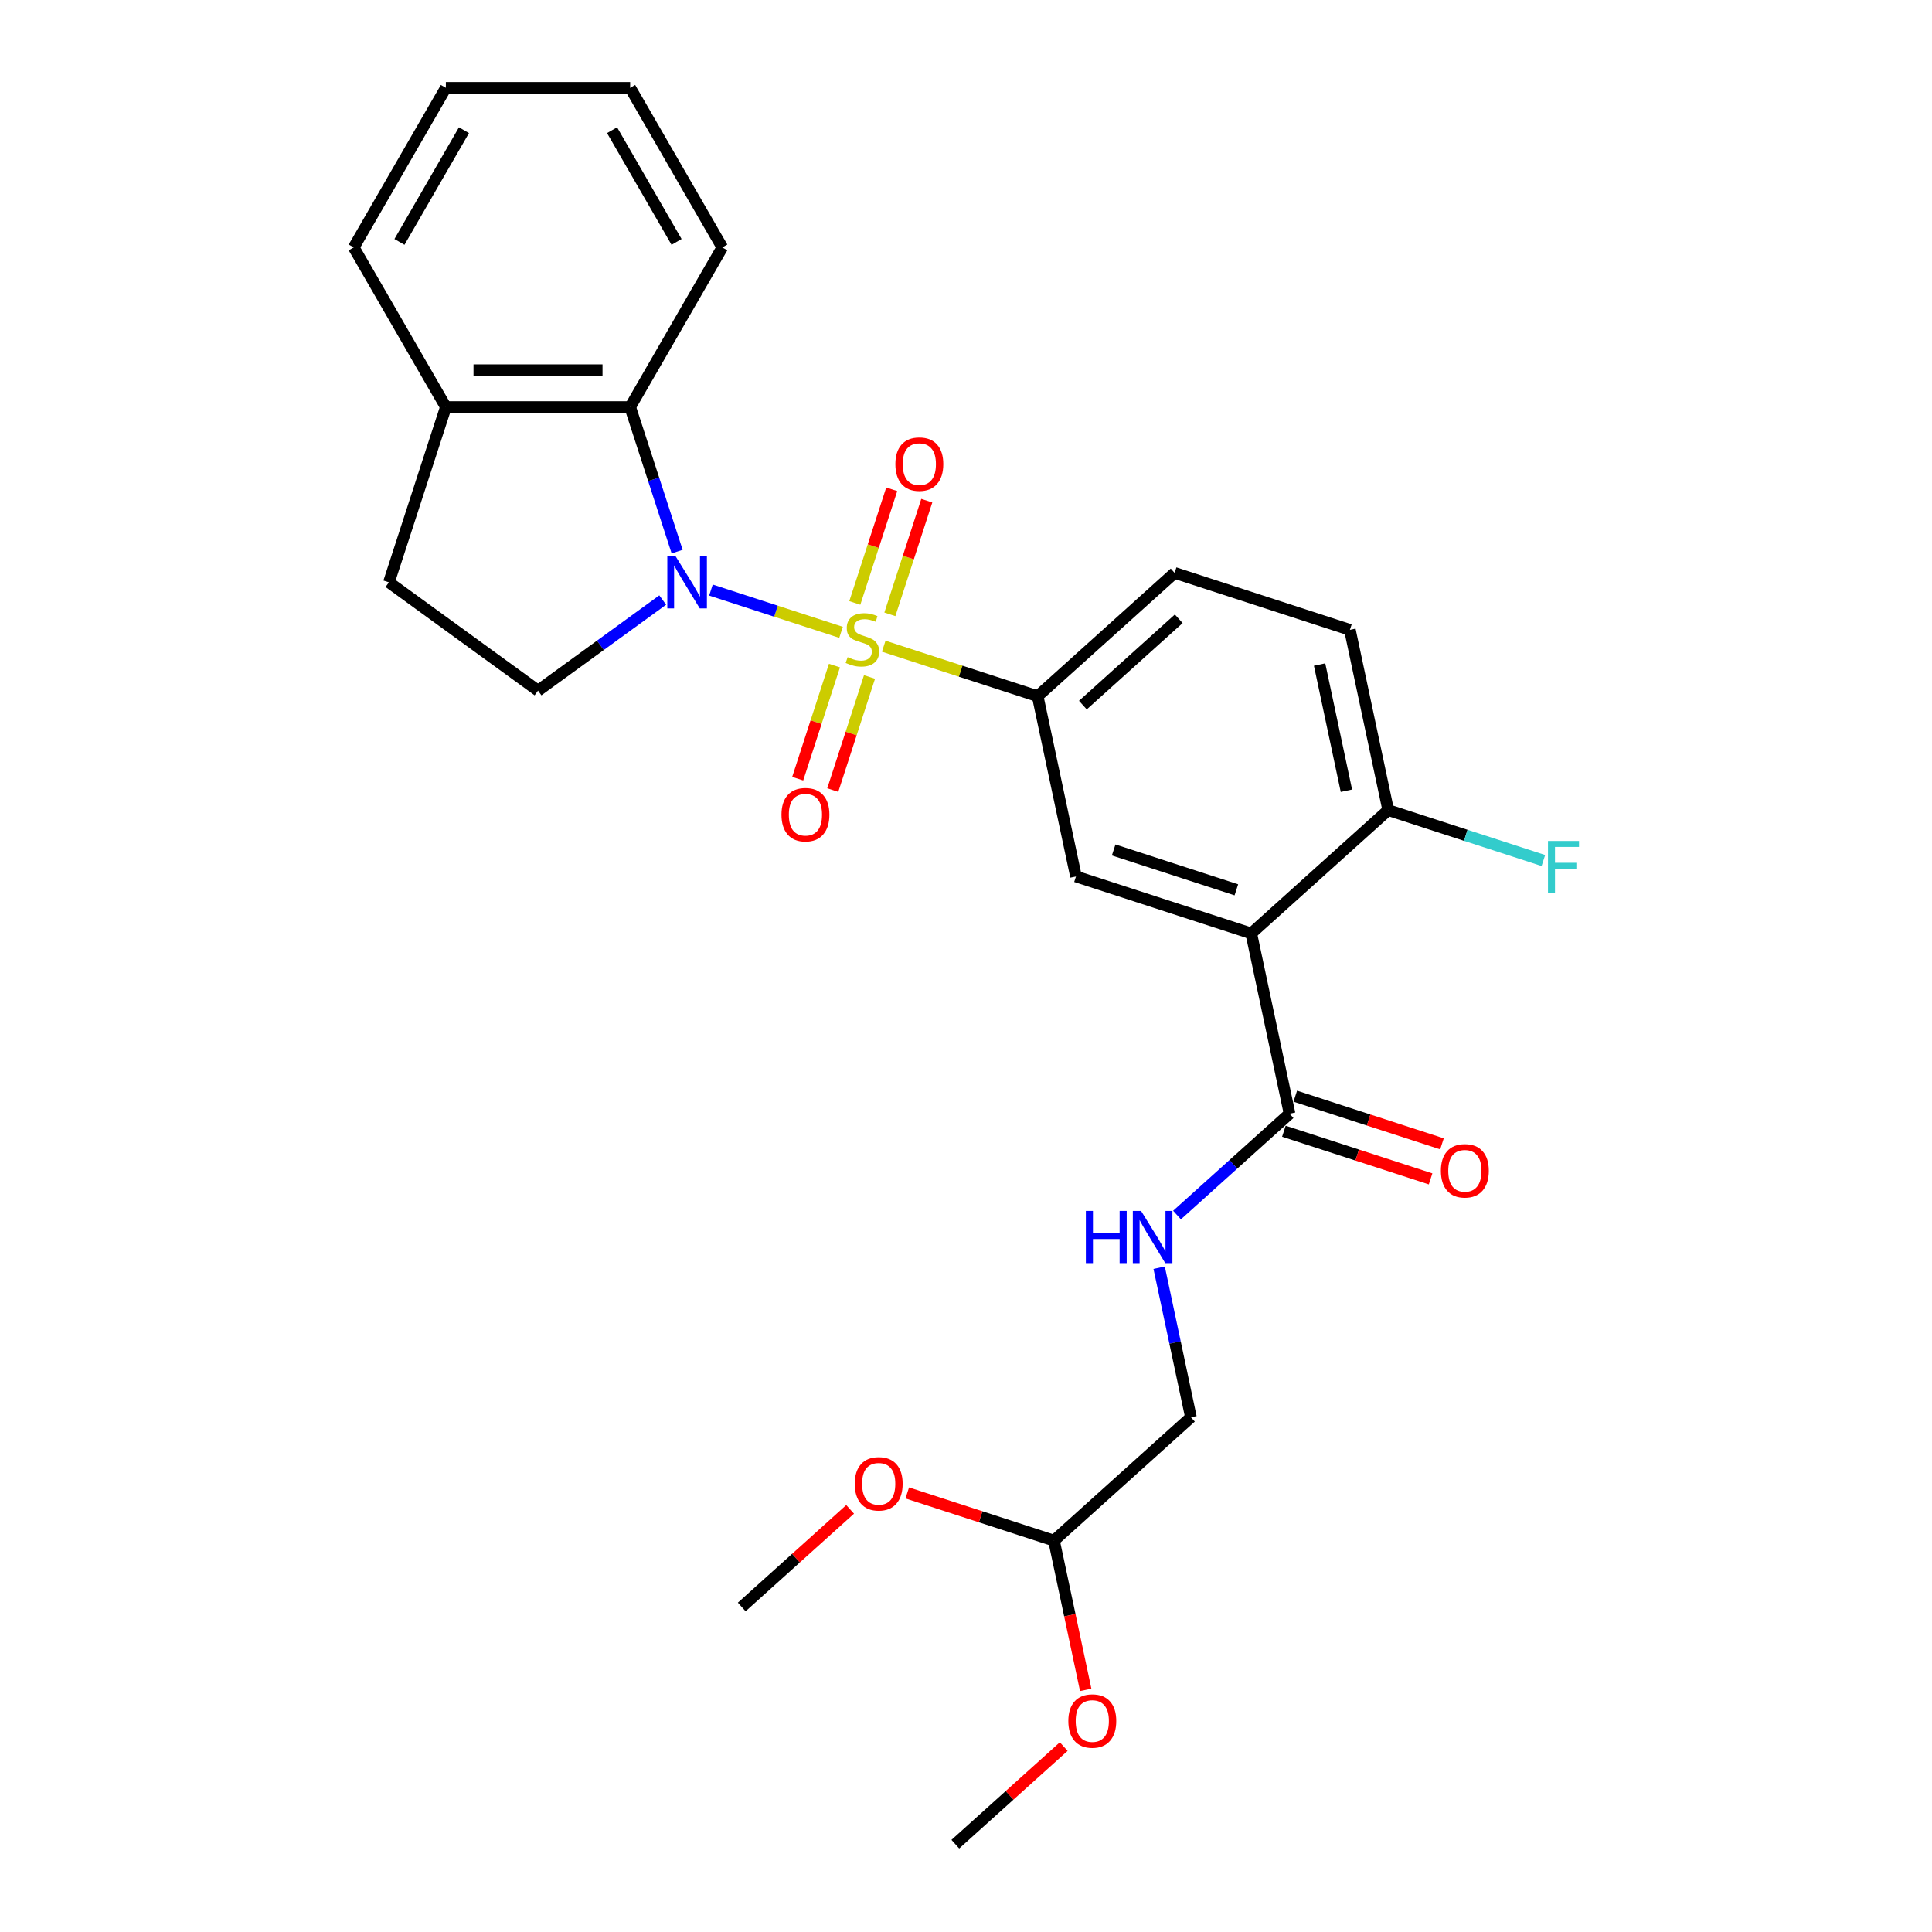 <?xml version='1.0' encoding='iso-8859-1'?>
<svg version='1.1' baseProfile='full'
              xmlns='http://www.w3.org/2000/svg'
                      xmlns:rdkit='http://www.rdkit.org/xml'
                      xmlns:xlink='http://www.w3.org/1999/xlink'
                  xml:space='preserve'
width='1000px' height='1000px' viewBox='0 0 1000 1000'>
<!-- END OF HEADER -->
<rect style='opacity:1.0;fill:#FFFFFF;stroke:none' width='1000' height='1000' x='0' y='0'> </rect>
<path class='bond-0' d='M 435.325,327.288 L 401.657,316.348' style='fill:none;fill-rule:evenodd;stroke:#CCCC00;stroke-width:6px;stroke-linecap:butt;stroke-linejoin:miter;stroke-opacity:1' />
<path class='bond-0' d='M 401.657,316.348 L 367.988,305.409' style='fill:none;fill-rule:evenodd;stroke:#0000FF;stroke-width:6px;stroke-linecap:butt;stroke-linejoin:miter;stroke-opacity:1' />
<path class='bond-2' d='M 457.418,334.466 L 497.256,347.41' style='fill:none;fill-rule:evenodd;stroke:#CCCC00;stroke-width:6px;stroke-linecap:butt;stroke-linejoin:miter;stroke-opacity:1' />
<path class='bond-2' d='M 497.256,347.41 L 537.094,360.354' style='fill:none;fill-rule:evenodd;stroke:#000000;stroke-width:6px;stroke-linecap:butt;stroke-linejoin:miter;stroke-opacity:1' />
<path class='bond-7' d='M 460.595,317.97 L 470.151,288.56' style='fill:none;fill-rule:evenodd;stroke:#CCCC00;stroke-width:6px;stroke-linecap:butt;stroke-linejoin:miter;stroke-opacity:1' />
<path class='bond-7' d='M 470.151,288.56 L 479.707,259.15' style='fill:none;fill-rule:evenodd;stroke:#FF0000;stroke-width:6px;stroke-linecap:butt;stroke-linejoin:miter;stroke-opacity:1' />
<path class='bond-7' d='M 442.45,312.075 L 452.006,282.665' style='fill:none;fill-rule:evenodd;stroke:#CCCC00;stroke-width:6px;stroke-linecap:butt;stroke-linejoin:miter;stroke-opacity:1' />
<path class='bond-7' d='M 452.006,282.665 L 461.562,253.254' style='fill:none;fill-rule:evenodd;stroke:#FF0000;stroke-width:6px;stroke-linecap:butt;stroke-linejoin:miter;stroke-opacity:1' />
<path class='bond-8' d='M 431.912,344.508 L 422.403,373.775' style='fill:none;fill-rule:evenodd;stroke:#CCCC00;stroke-width:6px;stroke-linecap:butt;stroke-linejoin:miter;stroke-opacity:1' />
<path class='bond-8' d='M 422.403,373.775 L 412.893,403.042' style='fill:none;fill-rule:evenodd;stroke:#FF0000;stroke-width:6px;stroke-linecap:butt;stroke-linejoin:miter;stroke-opacity:1' />
<path class='bond-8' d='M 450.057,350.403 L 440.547,379.671' style='fill:none;fill-rule:evenodd;stroke:#CCCC00;stroke-width:6px;stroke-linecap:butt;stroke-linejoin:miter;stroke-opacity:1' />
<path class='bond-8' d='M 440.547,379.671 L 431.038,408.938' style='fill:none;fill-rule:evenodd;stroke:#FF0000;stroke-width:6px;stroke-linecap:butt;stroke-linejoin:miter;stroke-opacity:1' />
<path class='bond-3' d='M 350.485,285.507 L 338.328,248.092' style='fill:none;fill-rule:evenodd;stroke:#0000FF;stroke-width:6px;stroke-linecap:butt;stroke-linejoin:miter;stroke-opacity:1' />
<path class='bond-3' d='M 338.328,248.092 L 326.171,210.677' style='fill:none;fill-rule:evenodd;stroke:#000000;stroke-width:6px;stroke-linecap:butt;stroke-linejoin:miter;stroke-opacity:1' />
<path class='bond-6' d='M 343.019,310.575 L 310.748,334.022' style='fill:none;fill-rule:evenodd;stroke:#0000FF;stroke-width:6px;stroke-linecap:butt;stroke-linejoin:miter;stroke-opacity:1' />
<path class='bond-6' d='M 310.748,334.022 L 278.476,357.469' style='fill:none;fill-rule:evenodd;stroke:#000000;stroke-width:6px;stroke-linecap:butt;stroke-linejoin:miter;stroke-opacity:1' />
<path class='bond-1' d='M 647.649,483.138 L 556.927,453.661' style='fill:none;fill-rule:evenodd;stroke:#000000;stroke-width:6px;stroke-linecap:butt;stroke-linejoin:miter;stroke-opacity:1' />
<path class='bond-1' d='M 639.936,460.572 L 576.43,439.938' style='fill:none;fill-rule:evenodd;stroke:#000000;stroke-width:6px;stroke-linecap:butt;stroke-linejoin:miter;stroke-opacity:1' />
<path class='bond-5' d='M 647.649,483.138 L 667.482,576.445' style='fill:none;fill-rule:evenodd;stroke:#000000;stroke-width:6px;stroke-linecap:butt;stroke-linejoin:miter;stroke-opacity:1' />
<path class='bond-28' d='M 647.649,483.138 L 718.538,419.309' style='fill:none;fill-rule:evenodd;stroke:#000000;stroke-width:6px;stroke-linecap:butt;stroke-linejoin:miter;stroke-opacity:1' />
<path class='bond-4' d='M 537.094,360.354 L 556.927,453.661' style='fill:none;fill-rule:evenodd;stroke:#000000;stroke-width:6px;stroke-linecap:butt;stroke-linejoin:miter;stroke-opacity:1' />
<path class='bond-12' d='M 537.094,360.354 L 607.983,296.525' style='fill:none;fill-rule:evenodd;stroke:#000000;stroke-width:6px;stroke-linecap:butt;stroke-linejoin:miter;stroke-opacity:1' />
<path class='bond-12' d='M 560.493,364.958 L 610.115,320.277' style='fill:none;fill-rule:evenodd;stroke:#000000;stroke-width:6px;stroke-linecap:butt;stroke-linejoin:miter;stroke-opacity:1' />
<path class='bond-11' d='M 326.171,210.677 L 230.78,210.677' style='fill:none;fill-rule:evenodd;stroke:#000000;stroke-width:6px;stroke-linecap:butt;stroke-linejoin:miter;stroke-opacity:1' />
<path class='bond-11' d='M 311.863,191.599 L 245.089,191.599' style='fill:none;fill-rule:evenodd;stroke:#000000;stroke-width:6px;stroke-linecap:butt;stroke-linejoin:miter;stroke-opacity:1' />
<path class='bond-21' d='M 326.171,210.677 L 373.867,128.066' style='fill:none;fill-rule:evenodd;stroke:#000000;stroke-width:6px;stroke-linecap:butt;stroke-linejoin:miter;stroke-opacity:1' />
<path class='bond-9' d='M 667.482,576.445 L 638.352,602.673' style='fill:none;fill-rule:evenodd;stroke:#000000;stroke-width:6px;stroke-linecap:butt;stroke-linejoin:miter;stroke-opacity:1' />
<path class='bond-9' d='M 638.352,602.673 L 609.222,628.902' style='fill:none;fill-rule:evenodd;stroke:#0000FF;stroke-width:6px;stroke-linecap:butt;stroke-linejoin:miter;stroke-opacity:1' />
<path class='bond-13' d='M 664.534,585.517 L 702.502,597.854' style='fill:none;fill-rule:evenodd;stroke:#000000;stroke-width:6px;stroke-linecap:butt;stroke-linejoin:miter;stroke-opacity:1' />
<path class='bond-13' d='M 702.502,597.854 L 740.471,610.19' style='fill:none;fill-rule:evenodd;stroke:#FF0000;stroke-width:6px;stroke-linecap:butt;stroke-linejoin:miter;stroke-opacity:1' />
<path class='bond-13' d='M 670.43,567.373 L 708.398,579.709' style='fill:none;fill-rule:evenodd;stroke:#000000;stroke-width:6px;stroke-linecap:butt;stroke-linejoin:miter;stroke-opacity:1' />
<path class='bond-13' d='M 708.398,579.709 L 746.366,592.046' style='fill:none;fill-rule:evenodd;stroke:#FF0000;stroke-width:6px;stroke-linecap:butt;stroke-linejoin:miter;stroke-opacity:1' />
<path class='bond-14' d='M 278.476,357.469 L 201.303,301.399' style='fill:none;fill-rule:evenodd;stroke:#000000;stroke-width:6px;stroke-linecap:butt;stroke-linejoin:miter;stroke-opacity:1' />
<path class='bond-17' d='M 599.97,656.166 L 608.198,694.873' style='fill:none;fill-rule:evenodd;stroke:#0000FF;stroke-width:6px;stroke-linecap:butt;stroke-linejoin:miter;stroke-opacity:1' />
<path class='bond-17' d='M 608.198,694.873 L 616.425,733.581' style='fill:none;fill-rule:evenodd;stroke:#000000;stroke-width:6px;stroke-linecap:butt;stroke-linejoin:miter;stroke-opacity:1' />
<path class='bond-10' d='M 718.538,419.309 L 698.705,326.003' style='fill:none;fill-rule:evenodd;stroke:#000000;stroke-width:6px;stroke-linecap:butt;stroke-linejoin:miter;stroke-opacity:1' />
<path class='bond-10' d='M 696.902,409.28 L 683.019,343.965' style='fill:none;fill-rule:evenodd;stroke:#000000;stroke-width:6px;stroke-linecap:butt;stroke-linejoin:miter;stroke-opacity:1' />
<path class='bond-18' d='M 718.538,419.309 L 758.691,432.356' style='fill:none;fill-rule:evenodd;stroke:#000000;stroke-width:6px;stroke-linecap:butt;stroke-linejoin:miter;stroke-opacity:1' />
<path class='bond-18' d='M 758.691,432.356 L 798.844,445.402' style='fill:none;fill-rule:evenodd;stroke:#33CCCC;stroke-width:6px;stroke-linecap:butt;stroke-linejoin:miter;stroke-opacity:1' />
<path class='bond-22' d='M 230.78,210.677 L 183.085,128.066' style='fill:none;fill-rule:evenodd;stroke:#000000;stroke-width:6px;stroke-linecap:butt;stroke-linejoin:miter;stroke-opacity:1' />
<path class='bond-27' d='M 230.78,210.677 L 201.303,301.399' style='fill:none;fill-rule:evenodd;stroke:#000000;stroke-width:6px;stroke-linecap:butt;stroke-linejoin:miter;stroke-opacity:1' />
<path class='bond-15' d='M 607.983,296.525 L 698.705,326.003' style='fill:none;fill-rule:evenodd;stroke:#000000;stroke-width:6px;stroke-linecap:butt;stroke-linejoin:miter;stroke-opacity:1' />
<path class='bond-16' d='M 545.536,797.41 L 616.425,733.581' style='fill:none;fill-rule:evenodd;stroke:#000000;stroke-width:6px;stroke-linecap:butt;stroke-linejoin:miter;stroke-opacity:1' />
<path class='bond-19' d='M 545.536,797.41 L 553.747,836.041' style='fill:none;fill-rule:evenodd;stroke:#000000;stroke-width:6px;stroke-linecap:butt;stroke-linejoin:miter;stroke-opacity:1' />
<path class='bond-19' d='M 553.747,836.041 L 561.958,874.672' style='fill:none;fill-rule:evenodd;stroke:#FF0000;stroke-width:6px;stroke-linecap:butt;stroke-linejoin:miter;stroke-opacity:1' />
<path class='bond-20' d='M 545.536,797.41 L 507.568,785.073' style='fill:none;fill-rule:evenodd;stroke:#000000;stroke-width:6px;stroke-linecap:butt;stroke-linejoin:miter;stroke-opacity:1' />
<path class='bond-20' d='M 507.568,785.073 L 469.599,772.736' style='fill:none;fill-rule:evenodd;stroke:#FF0000;stroke-width:6px;stroke-linecap:butt;stroke-linejoin:miter;stroke-opacity:1' />
<path class='bond-23' d='M 550.583,904.029 L 522.531,929.287' style='fill:none;fill-rule:evenodd;stroke:#FF0000;stroke-width:6px;stroke-linecap:butt;stroke-linejoin:miter;stroke-opacity:1' />
<path class='bond-23' d='M 522.531,929.287 L 494.479,954.545' style='fill:none;fill-rule:evenodd;stroke:#000000;stroke-width:6px;stroke-linecap:butt;stroke-linejoin:miter;stroke-opacity:1' />
<path class='bond-24' d='M 440.028,781.245 L 411.976,806.503' style='fill:none;fill-rule:evenodd;stroke:#FF0000;stroke-width:6px;stroke-linecap:butt;stroke-linejoin:miter;stroke-opacity:1' />
<path class='bond-24' d='M 411.976,806.503 L 383.924,831.761' style='fill:none;fill-rule:evenodd;stroke:#000000;stroke-width:6px;stroke-linecap:butt;stroke-linejoin:miter;stroke-opacity:1' />
<path class='bond-25' d='M 373.867,128.066 L 326.171,45.455' style='fill:none;fill-rule:evenodd;stroke:#000000;stroke-width:6px;stroke-linecap:butt;stroke-linejoin:miter;stroke-opacity:1' />
<path class='bond-25' d='M 350.19,125.213 L 316.804,67.385' style='fill:none;fill-rule:evenodd;stroke:#000000;stroke-width:6px;stroke-linecap:butt;stroke-linejoin:miter;stroke-opacity:1' />
<path class='bond-29' d='M 183.085,128.066 L 230.78,45.455' style='fill:none;fill-rule:evenodd;stroke:#000000;stroke-width:6px;stroke-linecap:butt;stroke-linejoin:miter;stroke-opacity:1' />
<path class='bond-29' d='M 206.761,125.213 L 240.148,67.385' style='fill:none;fill-rule:evenodd;stroke:#000000;stroke-width:6px;stroke-linecap:butt;stroke-linejoin:miter;stroke-opacity:1' />
<path class='bond-26' d='M 326.171,45.455 L 230.78,45.455' style='fill:none;fill-rule:evenodd;stroke:#000000;stroke-width:6px;stroke-linecap:butt;stroke-linejoin:miter;stroke-opacity:1' />
<path  class='atom-0' d='M 438.74 340.149
Q 439.045 340.263, 440.304 340.797
Q 441.564 341.332, 442.937 341.675
Q 444.349 341.98, 445.723 341.98
Q 448.279 341.98, 449.767 340.759
Q 451.255 339.5, 451.255 337.325
Q 451.255 335.837, 450.492 334.921
Q 449.767 334.006, 448.623 333.509
Q 447.478 333.013, 445.57 332.441
Q 443.166 331.716, 441.716 331.029
Q 440.304 330.342, 439.274 328.893
Q 438.282 327.443, 438.282 325.001
Q 438.282 321.605, 440.571 319.506
Q 442.899 317.407, 447.478 317.407
Q 450.607 317.407, 454.155 318.896
L 453.278 321.834
Q 450.034 320.498, 447.592 320.498
Q 444.959 320.498, 443.51 321.605
Q 442.06 322.673, 442.098 324.543
Q 442.098 325.993, 442.823 326.87
Q 443.586 327.748, 444.654 328.244
Q 445.761 328.74, 447.592 329.312
Q 450.034 330.075, 451.484 330.839
Q 452.934 331.602, 453.964 333.166
Q 455.033 334.692, 455.033 337.325
Q 455.033 341.064, 452.514 343.087
Q 450.034 345.071, 445.875 345.071
Q 443.471 345.071, 441.64 344.537
Q 439.847 344.041, 437.71 343.163
L 438.74 340.149
' fill='#CCCC00'/>
<path  class='atom-1' d='M 349.677 287.892
L 358.53 302.2
Q 359.407 303.612, 360.819 306.169
Q 362.231 308.725, 362.307 308.878
L 362.307 287.892
L 365.894 287.892
L 365.894 314.907
L 362.193 314.907
L 352.692 299.262
Q 351.585 297.431, 350.402 295.332
Q 349.258 293.234, 348.914 292.585
L 348.914 314.907
L 345.404 314.907
L 345.404 287.892
L 349.677 287.892
' fill='#0000FF'/>
<path  class='atom-8' d='M 463.448 240.231
Q 463.448 233.744, 466.653 230.119
Q 469.858 226.494, 475.849 226.494
Q 481.839 226.494, 485.044 230.119
Q 488.25 233.744, 488.25 240.231
Q 488.25 246.794, 485.006 250.533
Q 481.763 254.234, 475.849 254.234
Q 469.896 254.234, 466.653 250.533
Q 463.448 246.832, 463.448 240.231
M 475.849 251.182
Q 479.97 251.182, 482.183 248.434
Q 484.434 245.649, 484.434 240.231
Q 484.434 234.927, 482.183 232.256
Q 479.97 229.547, 475.849 229.547
Q 471.728 229.547, 469.477 232.218
Q 467.264 234.889, 467.264 240.231
Q 467.264 245.687, 469.477 248.434
Q 471.728 251.182, 475.849 251.182
' fill='#FF0000'/>
<path  class='atom-9' d='M 404.493 421.675
Q 404.493 415.189, 407.698 411.564
Q 410.903 407.939, 416.894 407.939
Q 422.884 407.939, 426.09 411.564
Q 429.295 415.189, 429.295 421.675
Q 429.295 428.238, 426.051 431.978
Q 422.808 435.679, 416.894 435.679
Q 410.941 435.679, 407.698 431.978
Q 404.493 428.276, 404.493 421.675
M 416.894 432.626
Q 421.015 432.626, 423.228 429.879
Q 425.479 427.094, 425.479 421.675
Q 425.479 416.372, 423.228 413.701
Q 421.015 410.992, 416.894 410.992
Q 412.773 410.992, 410.522 413.662
Q 408.309 416.333, 408.309 421.675
Q 408.309 427.132, 410.522 429.879
Q 412.773 432.626, 416.894 432.626
' fill='#FF0000'/>
<path  class='atom-10' d='M 562.042 626.767
L 565.705 626.767
L 565.705 638.252
L 579.517 638.252
L 579.517 626.767
L 583.18 626.767
L 583.18 653.781
L 579.517 653.781
L 579.517 641.304
L 565.705 641.304
L 565.705 653.781
L 562.042 653.781
L 562.042 626.767
' fill='#0000FF'/>
<path  class='atom-10' d='M 590.621 626.767
L 599.473 641.075
Q 600.351 642.487, 601.763 645.044
Q 603.174 647.6, 603.251 647.753
L 603.251 626.767
L 606.837 626.767
L 606.837 653.781
L 603.136 653.781
L 593.635 638.137
Q 592.529 636.306, 591.346 634.207
Q 590.201 632.109, 589.858 631.46
L 589.858 653.781
L 586.347 653.781
L 586.347 626.767
L 590.621 626.767
' fill='#0000FF'/>
<path  class='atom-14' d='M 745.803 605.999
Q 745.803 599.512, 749.009 595.887
Q 752.214 592.262, 758.204 592.262
Q 764.195 592.262, 767.4 595.887
Q 770.605 599.512, 770.605 605.999
Q 770.605 612.562, 767.362 616.301
Q 764.118 620.002, 758.204 620.002
Q 752.252 620.002, 749.009 616.301
Q 745.803 612.6, 745.803 605.999
M 758.204 616.95
Q 762.325 616.95, 764.538 614.202
Q 766.789 611.417, 766.789 605.999
Q 766.789 600.695, 764.538 598.024
Q 762.325 595.315, 758.204 595.315
Q 754.083 595.315, 751.832 597.986
Q 749.619 600.657, 749.619 605.999
Q 749.619 611.455, 751.832 614.202
Q 754.083 616.95, 758.204 616.95
' fill='#FF0000'/>
<path  class='atom-19' d='M 801.229 435.279
L 817.293 435.279
L 817.293 438.37
L 804.854 438.37
L 804.854 446.574
L 815.919 446.574
L 815.919 449.702
L 804.854 449.702
L 804.854 462.294
L 801.229 462.294
L 801.229 435.279
' fill='#33CCCC'/>
<path  class='atom-20' d='M 552.968 890.793
Q 552.968 884.306, 556.173 880.681
Q 559.378 877.056, 565.369 877.056
Q 571.359 877.056, 574.565 880.681
Q 577.77 884.306, 577.77 890.793
Q 577.77 897.356, 574.526 901.095
Q 571.283 904.796, 565.369 904.796
Q 559.416 904.796, 556.173 901.095
Q 552.968 897.394, 552.968 890.793
M 565.369 901.744
Q 569.49 901.744, 571.703 898.996
Q 573.954 896.211, 573.954 890.793
Q 573.954 885.489, 571.703 882.818
Q 569.49 880.109, 565.369 880.109
Q 561.248 880.109, 558.997 882.78
Q 556.784 885.451, 556.784 890.793
Q 556.784 896.249, 558.997 898.996
Q 561.248 901.744, 565.369 901.744
' fill='#FF0000'/>
<path  class='atom-21' d='M 442.413 768.009
Q 442.413 761.522, 445.618 757.897
Q 448.823 754.272, 454.814 754.272
Q 460.804 754.272, 464.009 757.897
Q 467.214 761.522, 467.214 768.009
Q 467.214 774.571, 463.971 778.311
Q 460.728 782.012, 454.814 782.012
Q 448.861 782.012, 445.618 778.311
Q 442.413 774.61, 442.413 768.009
M 454.814 778.959
Q 458.934 778.959, 461.148 776.212
Q 463.399 773.427, 463.399 768.009
Q 463.399 762.705, 461.148 760.034
Q 458.934 757.325, 454.814 757.325
Q 450.693 757.325, 448.441 759.996
Q 446.228 762.667, 446.228 768.009
Q 446.228 773.465, 448.441 776.212
Q 450.693 778.959, 454.814 778.959
' fill='#FF0000'/>
</svg>
